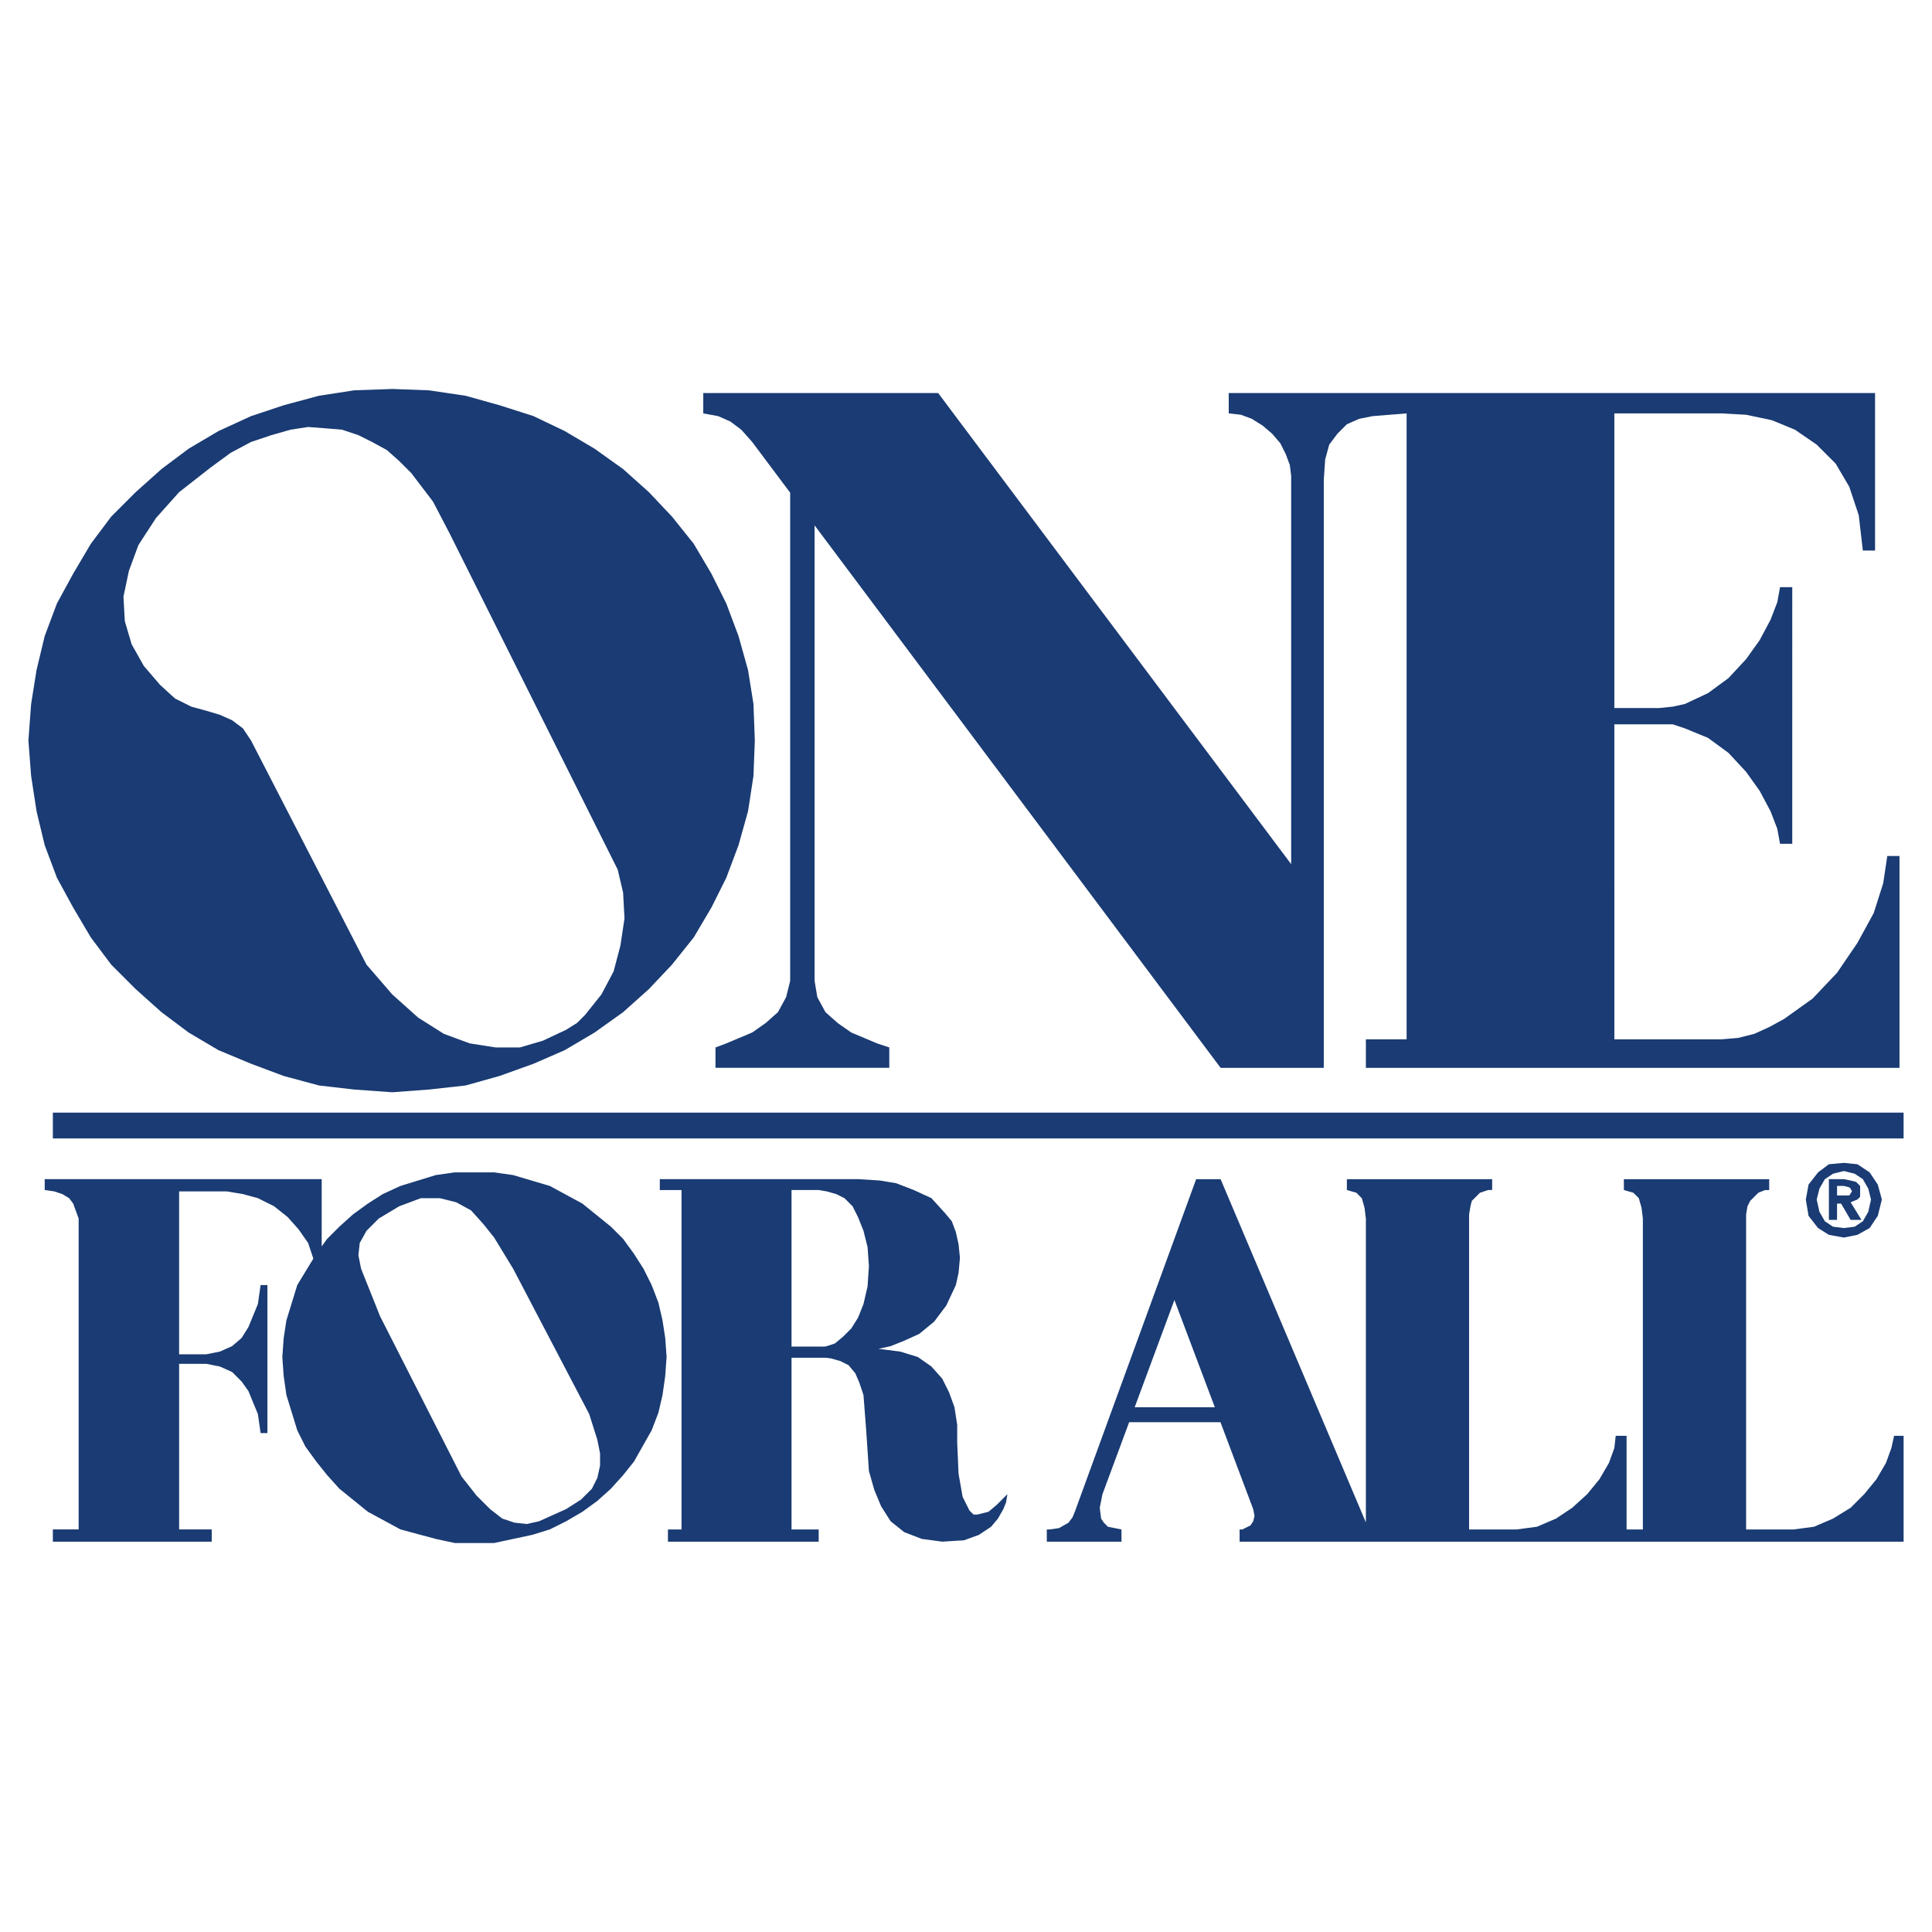 <svg xmlns="http://www.w3.org/2000/svg" width="2500" height="2500" viewBox="0 0 192.756 192.756"><g fill-rule="evenodd" clip-rule="evenodd"><path fill="#fff" d="M0 0h192.756v192.756H0V0z"/><path d="M189.922 113.582v-2.574H5.273v2.574h184.649zm-3.252 6.096l-.271 1.219-.541.948-.812.542-1.084.136-1.084-.136-.812-.542-.543-.948-.27-1.219.27-1.084.543-.948.812-.542 1.084-.271 1.084.271.812.542.541.948.271 1.084zm1.084 0l-.406-1.49-.814-1.219-1.219-.813-1.354-.135-1.492.135-1.082.813-.949 1.219-.27 1.49.27 1.625.949 1.22 1.082.677 1.492.271 1.354-.271 1.219-.677.814-1.22.406-1.625zm-4.471.406h.406l.947 1.625h1.084l-1.084-1.761.678-.271.271-.271v-1.084l-.406-.405-.543-.136-.676-.136h-1.492v4.063h.814v-1.624h.001zm0-.813v-.948h.678l.541.136.135.136.137.271-.271.405h-1.22zm-21.269-1.625v1.084l.949.271.541.542.271.948.135 1.084v31.02h-1.625v-9.346h-1.084l-.137 1.219-.541 1.49-.947 1.625-1.221 1.49-1.49 1.355-1.625 1.083-1.896.812-2.031.271h-4.742v-31.427l.135-.812.137-.542.812-.812.812-.271h.406v-1.084h-14.496v1.084l.949.271.541.542.271.948.135 1.084v30.317l-14.494-34.246h-2.439l-12.057 33.052-.271.678-.406.542-.947.542-.949.135h-.271v1.22h7.451v-1.22l-1.354-.271-.406-.406-.271-.406-.137-1.083.271-1.355 2.662-7.18h9.111l2.857 7.586.406 1.084.137.678-.137.541-.27.407-.812.405h-.271v1.22h66.247V143.25h-.949l-.271 1.219-.541 1.49-.949 1.625-1.219 1.49-1.355 1.355-1.76 1.083-1.896.812-2.033.271h-4.74v-31.427l.135-.812.271-.542.812-.812.678-.271h.406v-1.084h-14.498v-.001zm-48.807 22.757l3.965-10.702 4.033 10.702h-7.998zm-47.378-22.757v1.084h2.167v33.864h-1.355v1.22h15.038v-1.22H78.97v-17.131h3.422l.507.063.948.271.812.406.677.813.407.948.406 1.219.271 3.521.136 2.032.136 2.032.542 1.896.678 1.626.948 1.489 1.354 1.084 1.761.677 2.032.271 2.168-.136 1.491-.541 1.217-.813.68-.812.541-.948.271-.678.135-.812-1.084 1.084-.812.677-1.084.271h-.406l-.406-.407-.678-1.354-.406-2.304-.135-3.115v-1.761l-.271-1.761-.541-1.491-.678-1.354-1.083-1.22-1.354-.948-1.761-.542-2.168-.271 1.22-.271 1.354-.541 1.491-.678 1.489-1.22 1.22-1.625.948-2.032.271-1.219.136-1.49-.136-1.354-.271-1.219-.407-1.084-.677-.813-1.354-1.489-1.762-.812-1.761-.679-1.625-.27-2.168-.136H65.829v.003zm13.141 16.706V118.73h2.709l.813.136.948.27.812.407.813.812.542 1.084.542 1.354.407 1.625.136 1.896-.136 2.032-.407 1.761-.542 1.355-.677 1.083-.813.813-.813.677-.812.271-.221.045H78.97v.001zm-61.098 1.716h2.709l1.355.271 1.218.542.949.948.678.948.948 2.303.271 1.897h.678v-14.766H26l-.271 1.896-.948 2.304-.678 1.083-.949.812-1.218.542-1.355.271h-2.709v-16.255h4.742l1.625.27 1.491.407 1.625.812 1.355 1.084 1.084 1.219.948 1.354.521 1.563-1.604 2.636-.542 1.762-.542 1.761-.271 1.761-.136 1.896.136 1.896.271 1.896.542 1.761.542 1.761.813 1.626 1.083 1.49 1.084 1.354 1.219 1.355 2.845 2.302 3.251 1.761 3.522.948 1.897.407h3.928l1.897-.407 1.896-.405 1.761-.543 1.625-.812 1.626-.948 1.49-1.084 1.354-1.218 1.22-1.355 1.084-1.354 1.761-3.116.677-1.761.407-1.761.271-1.896.136-1.896-.136-1.896-.271-1.761-.407-1.761-.677-1.762-.812-1.625-.948-1.49-1.084-1.49-1.22-1.219-2.844-2.303-3.251-1.762-3.658-1.083-1.897-.271h-3.928l-1.897.271-1.762.542-1.761.541-1.761.812-1.49.949-1.49 1.083-1.355 1.22-1.219 1.219-.542.746v-6.706H4.46v1.084l.948.136.813.27.677.407.406.542.542 1.49V152.592H5.273v1.22h15.85v-1.22h-3.251v-16.524zm20.049-4.741l8.128 15.984 1.491 1.896 1.354 1.354 1.219.948 1.219.406 1.219.136 1.22-.271 2.709-1.219 1.491-.948 1.084-1.083.542-1.084.271-1.22v-1.219l-.271-1.355-.813-2.573-7.586-14.494-1.897-3.115-1.083-1.355-1.219-1.354-1.49-.813-1.626-.406h-1.896l-2.168.812-2.032 1.22-1.219 1.219-.678 1.219-.134 1.22.27 1.354.542 1.354 1.353 3.387zm123.143-59.061h5.827l1.219.407 2.305.948 2.031 1.489 1.762 1.896 1.354 1.896 1.084 2.032.678 1.761.27 1.49h1.221V58.584h-1.221l-.27 1.49-.678 1.762-1.084 2.032-1.354 1.896-1.762 1.896-2.031 1.49-2.305 1.083-1.219.271-1.354.135h-4.473V41.246h10.703l2.439.135 2.572.542 2.305.948 2.168 1.49 1.896 1.896 1.354 2.304.947 2.844.408 3.522h1.219V39.214h-64.484v2.032l1.219.135 1.084.406 1.084.677.949.813.812.948.541 1.083.406 1.084.135 1.084v38.742l-35.22-47.004H70.165v2.032l1.489.271 1.22.542 1.084.812 1.084 1.219 3.793 5.068v48.709l-.407 1.625-.812 1.491-1.22 1.083-1.354.948-2.575 1.084-1.083.406v2.031h17.341v-2.031l-1.22-.406-2.574-1.084-1.355-.948-1.219-1.083-.813-1.491-.271-1.625v-45.45l40.506 54.121h10.295V47.883l.137-2.032.406-1.49.812-1.083.947-.948 1.221-.542 1.354-.271 3.387-.271v62.448h-4.064v2.844h53.24V85.406h-1.219l-.406 2.708-.947 2.98-1.627 2.98-2.031 2.98-2.439 2.573-2.845 2.034-1.49.812-1.49.678-1.625.405-1.627.137h-10.703V72.266h-.001zM20.988 46.664l-3.116 2.438-2.303 2.573-1.761 2.709-.948 2.574-.542 2.574.135 2.438.678 2.303 1.219 2.168 1.626 1.896 1.489 1.354 1.625.813 1.491.406 1.355.406 1.218.542 1.084.813.813 1.218 11.516 22.352 2.574 2.979 2.573 2.303 2.575 1.626 2.574.948 2.574.406h2.438l2.303-.678 2.303-1.083 1.084-.678.813-.812 1.625-2.032 1.219-2.303.677-2.573.407-2.71-.136-2.574-.542-2.303-1.084-2.167-15.713-31.424-1.625-3.115-2.168-2.846-1.22-1.219-1.219-1.083-1.49-.812-1.354-.678-1.626-.542-1.625-.136-1.762-.135-1.762.271-1.896.542-2.032.678-2.032 1.084-2.032 1.489zM2.834 73.891l.271-3.657.541-3.386.813-3.387 1.219-3.251 1.625-2.98 1.762-2.98 2.032-2.709 2.438-2.438L16.11 46.8l2.709-2.032 2.98-1.761 3.251-1.491 3.251-1.083 3.522-.948 3.522-.542 3.793-.135 3.657.135 3.658.542 3.387.948 3.387 1.083 3.116 1.491 2.98 1.761 2.845 2.032 2.574 2.303 2.303 2.438 2.168 2.709 1.761 2.98 1.49 2.98 1.219 3.251.949 3.387.542 3.386.135 3.657-.135 3.522-.542 3.522-.949 3.387-1.219 3.25-1.49 2.98-1.761 2.98-2.168 2.71-2.303 2.438-2.574 2.304-2.845 2.031-2.98 1.761-3.116 1.355-3.387 1.218-3.387.949-3.658.406-3.657.271-3.793-.271-3.522-.406-3.522-.949-3.251-1.218-3.251-1.355-2.98-1.761-2.709-2.031-2.575-2.304-2.438-2.438-2.032-2.71-1.762-2.98-1.625-2.98-1.219-3.25-.813-3.387-.541-3.522-.271-3.522z" fill="#1a3b73"/></g></svg>